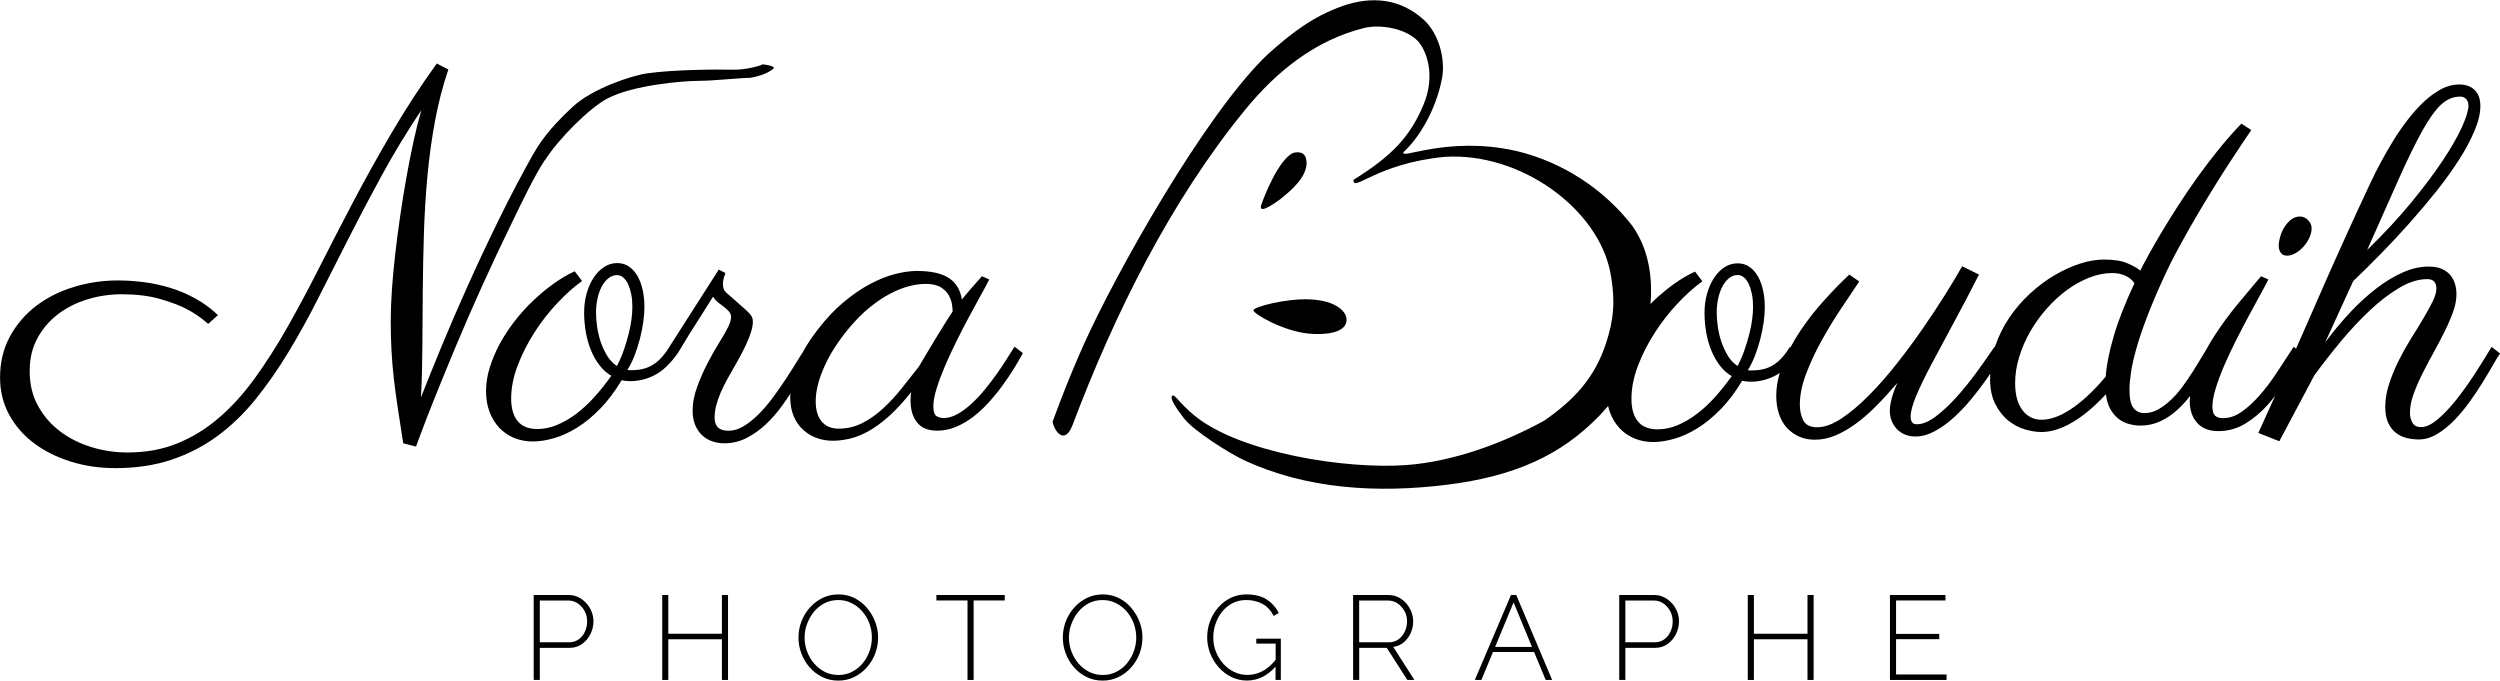 <?xml version="1.0" encoding="UTF-8"?><svg id="a" xmlns="http://www.w3.org/2000/svg" viewBox="0 0 506.43 137.86"><path d="M110.37,32.49c2.82-4.45,9.1-10.66,12.66-12.53,5.18-2.73,15.25-3.58,18.5-3.58,2.92,0,8.41-.61,10.41-.61,0,0,3.34-.48,4.84-1.98,0,0,.08-.5-2.28-.76-.49,.32-3.56,1.18-6.22,1.09-2.74-.09-11.91-.02-17.2,.74-3.18,.46-11.14,3.1-15.06,6.77-3.05,2.86-5.81,5.68-8.13,9.81-2.32,4.13-4.59,8.45-6.8,12.97-2.22,4.52-4.31,8.96-6.27,13.33-1.96,4.37-3.76,8.51-5.38,12.44-1.62,3.93-3.01,7.36-4.16,10.31,.17-3.25,.26-6.69,.28-10.33,.02-3.64,.04-7.37,.08-11.2,.03-3.82,.11-7.7,.23-11.63,.12-3.93,.36-7.81,.71-11.65,.36-3.84,.87-7.58,1.55-11.22,.68-3.64,1.57-7.1,2.69-10.38l-2.34-1.22c-3.35,4.67-6.42,9.38-9.19,14.12-2.78,4.74-5.37,9.39-7.77,13.96-2.4,4.57-4.69,9-6.85,13.28-2.17,4.28-4.32,8.3-6.45,12.06-2.13,3.76-4.33,7.19-6.58,10.31-2.25,3.11-4.67,5.79-7.26,8.02-2.59,2.23-5.4,3.97-8.43,5.2-3.03,1.24-6.41,1.85-10.13,1.85-2.51,0-4.94-.36-7.31-1.09-2.37-.73-4.49-1.79-6.35-3.2-1.86-1.4-3.35-3.13-4.47-5.18-1.12-2.05-1.68-4.37-1.68-6.98s.52-4.77,1.57-6.7c1.05-1.93,2.45-3.55,4.19-4.88,1.74-1.32,3.73-2.32,5.97-3,2.23-.68,4.54-1.02,6.91-1.02,2.94,0,5.52,.31,7.72,.94,2.2,.63,4.02,1.31,5.46,2.06,1.44,.74,2.89,1.74,4.34,3l1.98-1.78c-1.39-1.32-2.89-2.43-4.52-3.33-1.62-.9-3.31-1.62-5.05-2.16-1.74-.54-3.52-.93-5.33-1.17-1.81-.24-3.6-.36-5.36-.36-3.08,0-6.06,.44-8.94,1.32-2.88,.88-5.42,2.16-7.62,3.83-2.2,1.68-3.97,3.74-5.31,6.19-1.34,2.45-2.01,5.24-2.01,8.35,0,2.74,.62,5.25,1.85,7.51,1.24,2.27,2.92,4.2,5.05,5.79,2.13,1.59,4.61,2.83,7.44,3.71,2.83,.88,5.83,1.32,9.01,1.32,4.2,0,7.99-.57,11.37-1.7,3.38-1.13,6.47-2.72,9.27-4.77,2.79-2.05,5.36-4.51,7.69-7.39,2.34-2.88,4.55-6.04,6.65-9.5,2.1-3.45,4.15-7.15,6.14-11.09,2-3.94,4.06-8.01,6.19-12.21,2.13-4.2,4.39-8.48,6.78-12.85,2.39-4.37,5.02-8.7,7.9-13-.54,1.86-1.07,3.95-1.57,6.27-.51,2.32-.99,4.77-1.45,7.34-.46,2.57-.88,5.2-1.27,7.87-.39,2.67-.73,5.28-1.02,7.82-.29,2.54-.51,4.94-.66,7.21-.15,2.27-.23,4.28-.23,6.04,0,2.17,.05,4.2,.15,6.09,.1,1.9,.26,3.81,.48,5.74,.22,1.93,.49,3.94,.81,6.04,.32,2.1,.69,4.45,1.09,7.06l2.59,.66c.03-.07,.38-1,1.04-2.79,.66-1.79,1.58-4.17,2.77-7.13,1.18-2.96,2.59-6.39,4.21-10.28,1.62-3.89,3.4-7.97,5.33-12.24,1.93-4.27,3.97-8.6,6.12-13,2.15-4.4,4.15-8.71,6.6-12.57Z"/><path d="M253.9,62.86c.08,.74,5.96,4.21,11.21,4.72,3.05,.3,7.26-.03,7.65-2.45,.3-1.9-2.04-4.28-7.55-4.49-4.82-.19-11.37,1.56-11.31,2.22Z"/><path d="M259.54,40.19c1.98-1.59,5.28-4.36,5.13-7.38-.09-1.83-1.28-2.19-2.68-1.85-3.01,1.35-5.93,8.89-6.48,10.51-.57,1.66,1.33,.76,4.04-1.27Z"/><path d="M118.78,122.21c-.45-.51-.98-.92-1.59-1.22-.61-.31-1.27-.46-2-.46h-7.08v17.21h1.24v-6.5h5.99c.99,0,1.84-.26,2.56-.78,.72-.52,1.29-1.18,1.7-2,.41-.82,.62-1.68,.62-2.61,0-.66-.13-1.31-.38-1.94-.25-.63-.6-1.2-1.05-1.71Zm-.27,5.71c-.29,.65-.71,1.17-1.26,1.58-.55,.4-1.2,.61-1.96,.61h-5.94v-8.46h5.79c.69,0,1.33,.19,1.9,.58,.57,.39,1.03,.9,1.38,1.54,.35,.64,.52,1.34,.52,2.1s-.15,1.41-.44,2.06Z"/><polygon points="146.24 128.38 135.38 128.38 135.38 120.53 134.15 120.53 134.15 137.74 135.38 137.74 135.38 129.5 146.24 129.5 146.24 137.74 147.48 137.74 147.48 120.53 146.24 120.53 146.24 128.38"/><path d="M175.65,123.17c-.71-.84-1.56-1.51-2.53-2.01-.98-.5-2.07-.75-3.29-.75-1.15,0-2.21,.24-3.19,.71-.98,.48-1.83,1.12-2.57,1.94-.74,.82-1.31,1.75-1.71,2.79-.4,1.04-.61,2.14-.61,3.29s.19,2.17,.58,3.21c.39,1.04,.94,1.98,1.65,2.8,.71,.82,1.56,1.48,2.55,1.98,.99,.49,2.08,.74,3.27,.74s2.21-.23,3.19-.7c.98-.47,1.83-1.11,2.57-1.93,.74-.82,1.31-1.75,1.71-2.79,.4-1.04,.61-2.15,.61-3.31,0-1.07-.19-2.12-.58-3.15-.39-1.03-.94-1.97-1.65-2.81Zm.5,8.72c-.32,.9-.77,1.71-1.37,2.44-.6,.73-1.32,1.31-2.16,1.75-.84,.44-1.77,.65-2.79,.65s-1.92-.21-2.75-.63c-.83-.42-1.55-.99-2.16-1.7-.61-.71-1.08-1.52-1.42-2.42-.34-.91-.51-1.85-.51-2.84s.17-1.85,.5-2.75c.33-.9,.79-1.71,1.38-2.44,.59-.73,1.3-1.31,2.15-1.75,.84-.44,1.78-.65,2.81-.65,.97,0,1.87,.21,2.7,.63,.83,.42,1.56,.99,2.17,1.7,.61,.71,1.09,1.52,1.42,2.42,.33,.91,.5,1.85,.5,2.84s-.16,1.85-.47,2.75Z"/><polygon points="189.69 121.64 195.99 121.64 195.99 137.74 197.23 137.74 197.23 121.64 203.53 121.64 203.53 120.53 189.69 120.53 189.69 121.64"/><path d="M229.2,123.17c-.71-.84-1.56-1.51-2.53-2.01-.98-.5-2.07-.75-3.29-.75-1.15,0-2.21,.24-3.19,.71-.98,.48-1.83,1.12-2.57,1.94-.74,.82-1.31,1.75-1.71,2.79-.4,1.04-.61,2.14-.61,3.29s.19,2.17,.58,3.21c.39,1.04,.94,1.98,1.65,2.8,.71,.82,1.56,1.48,2.55,1.98,.99,.49,2.08,.74,3.27,.74s2.21-.23,3.19-.7c.98-.47,1.83-1.11,2.57-1.93,.74-.82,1.31-1.75,1.71-2.79,.4-1.04,.61-2.15,.61-3.31,0-1.07-.19-2.12-.58-3.15-.39-1.03-.94-1.97-1.65-2.81Zm.5,8.72c-.32,.9-.77,1.71-1.37,2.44-.6,.73-1.32,1.31-2.16,1.75-.84,.44-1.77,.65-2.79,.65s-1.92-.21-2.75-.63c-.83-.42-1.55-.99-2.16-1.7-.61-.71-1.08-1.52-1.42-2.42-.34-.91-.51-1.85-.51-2.84s.17-1.85,.5-2.75c.33-.9,.79-1.71,1.38-2.44,.59-.73,1.3-1.31,2.15-1.75,.84-.44,1.78-.65,2.81-.65,.97,0,1.87,.21,2.7,.63,.83,.42,1.56,.99,2.17,1.7,.61,.71,1.09,1.52,1.42,2.42,.33,.91,.5,1.85,.5,2.84s-.16,1.85-.47,2.75Z"/><path d="M254.51,130.37h3.9v3.3c-.82,1-1.68,1.75-2.57,2.24-.99,.54-2.04,.81-3.15,.81-.95,0-1.85-.2-2.69-.61-.84-.4-1.58-.96-2.21-1.67-.63-.71-1.12-1.52-1.48-2.42-.36-.9-.53-1.87-.53-2.88,0-.95,.15-1.88,.46-2.79,.31-.9,.75-1.72,1.33-2.44,.58-.72,1.28-1.29,2.11-1.72,.82-.43,1.75-.64,2.76-.64,1.21,0,2.3,.25,3.26,.76s1.73,1.33,2.32,2.46l1.02-.61c-.55-1.1-1.35-2-2.41-2.7-1.06-.7-2.45-1.05-4.16-1.05-1.15,0-2.21,.24-3.18,.71-.97,.48-1.81,1.12-2.52,1.94-.71,.82-1.26,1.75-1.65,2.79-.39,1.04-.58,2.13-.58,3.26s.2,2.15,.59,3.19c.4,1.04,.96,1.98,1.68,2.81,.73,.83,1.58,1.5,2.57,2,.99,.5,2.06,.75,3.22,.75,2.21,0,4.14-.95,5.79-2.83v2.71h1.07v-8.36h-4.97v.99Z"/><path d="M284.34,130.13c.61-.5,1.08-1.12,1.42-1.87,.34-.74,.51-1.54,.51-2.4,0-.66-.13-1.31-.38-1.94-.25-.63-.6-1.2-1.04-1.71-.45-.51-.97-.92-1.58-1.22-.61-.31-1.28-.46-2.02-.46h-7.15v17.21h1.24v-6.5h5.58l4.17,6.5h1.43l-4.29-6.69c.81-.11,1.52-.42,2.12-.92Zm-9.01-.02v-8.46h5.87c.71,0,1.35,.2,1.93,.59,.57,.4,1.03,.91,1.38,1.55,.35,.64,.52,1.33,.52,2.07s-.15,1.41-.45,2.06c-.3,.65-.72,1.17-1.27,1.58-.55,.4-1.2,.61-1.94,.61h-6.04Z"/><path d="M306.08,120.53l-7.32,17.21h1.33l2.35-5.67h8.32l2.35,5.67h1.31l-7.27-17.21h-1.07Zm-3.21,10.52l3.74-9.02,3.73,9.02h-7.47Z"/><path d="M338.68,122.21c-.45-.51-.98-.92-1.59-1.22-.61-.31-1.27-.46-2-.46h-7.08v17.21h1.24v-6.5h5.99c.99,0,1.84-.26,2.56-.78,.72-.52,1.28-1.18,1.7-2,.41-.82,.62-1.68,.62-2.61,0-.66-.12-1.31-.37-1.94-.25-.63-.6-1.2-1.05-1.71Zm-.27,5.71c-.29,.65-.71,1.17-1.26,1.58-.55,.4-1.2,.61-1.96,.61h-5.94v-8.46h5.79c.69,0,1.33,.19,1.9,.58,.57,.39,1.03,.9,1.38,1.54,.35,.64,.52,1.34,.52,2.1s-.14,1.41-.44,2.06Z"/><polygon points="366.15 128.38 355.29 128.38 355.29 120.53 354.05 120.53 354.05 137.74 355.29 137.74 355.29 129.5 366.15 129.5 366.15 137.74 367.39 137.74 367.39 120.53 366.15 120.53 366.15 128.38"/><polygon points="384.09 129.48 392.84 129.48 392.84 128.41 384.09 128.41 384.09 121.64 394.1 121.64 394.1 120.53 382.85 120.53 382.85 137.74 394.32 137.74 394.32 136.63 384.09 136.63 384.09 129.48"/><path d="M203.94,72.73c-.62,.98-1.31,2.01-2.07,3.08-.76,1.07-1.58,2.14-2.45,3.19-.87,1.06-1.76,2-2.68,2.84-.92,.84-1.85,1.52-2.8,2.05-.95,.53-1.87,.79-2.77,.79-.62,0-1.13-.15-1.52-.44-.39-.29-.58-.94-.58-1.94s.23-2.21,.68-3.66c.45-1.45,1.03-2.98,1.73-4.62,.7-1.63,1.48-3.3,2.33-5.01,.85-1.71,1.7-3.35,2.54-4.92,.84-1.57,1.62-3.01,2.35-4.31,.73-1.31,1.3-2.36,1.7-3.17l-1.49-.65c-.72,.81-1.41,1.6-2.1,2.38-.68,.78-1.34,1.55-1.96,2.33-.31-1.96-1.2-3.41-2.66-4.36-1.46-.95-3.62-1.42-6.48-1.42-1.27,0-2.72,.2-4.34,.61-1.62,.4-3.32,1.08-5.11,2.03-1.79,.95-3.61,2.2-5.46,3.75-1.85,1.56-3.63,3.47-5.34,5.74-1.13,1.47-2.05,2.89-2.8,4.25-.39,.62-.8,1.28-1.26,2.02-.72,1.17-1.49,2.39-2.33,3.66-.84,1.27-1.72,2.53-2.63,3.75-.92,1.23-1.87,2.32-2.84,3.29-.98,.96-1.97,1.75-2.98,2.36-1.01,.61-2.03,.91-3.05,.91-.31,0-.63-.03-.96-.09-.33-.06-.63-.19-.91-.37-.28-.19-.51-.46-.68-.82-.17-.36-.26-.83-.26-1.42,0-.78,.11-1.59,.33-2.42,.22-.84,.5-1.68,.86-2.52,.36-.84,.76-1.67,1.21-2.5,.45-.82,.91-1.64,1.38-2.45,.78-1.34,1.42-2.51,1.94-3.52,.51-1.01,.92-1.89,1.21-2.63,.29-.75,.5-1.38,.63-1.91,.12-.53,.19-.98,.19-1.35s-.04-.68-.12-.91c-.08-.23-.28-.53-.61-.89-.33-.36-.85-.84-1.56-1.45-.72-.61-1.69-1.47-2.94-2.59-.34-.28-.57-.58-.68-.91-.11-.33-.16-.66-.16-1,0-.47,.07-.9,.21-1.31,.14-.4,.24-.7,.3-.89l-1.35-.7-9.98,15.62c-.53,.87-1.07,1.61-1.63,2.21-.56,.61-1.14,1.1-1.75,1.47-.61,.37-1.27,.65-1.98,.82-.72,.17-1.51,.26-2.38,.26h-.42c-.12,0-.25-.02-.37-.05,.56-.87,1.05-1.86,1.47-2.96,.42-1.1,.78-2.22,1.07-3.36,.3-1.13,.52-2.26,.68-3.38,.16-1.12,.23-2.15,.23-3.08,0-1.24-.12-2.41-.37-3.5-.25-1.09-.61-2.03-1.07-2.82-.47-.79-1.04-1.41-1.73-1.87-.68-.45-1.46-.68-2.33-.68-.96,0-1.85,.26-2.66,.79-.81,.53-1.52,1.25-2.12,2.17-.61,.92-1.08,1.98-1.42,3.19-.34,1.21-.51,2.5-.51,3.87s.12,2.7,.35,4.01c.23,1.31,.58,2.53,1.05,3.66,.47,1.14,1.04,2.15,1.73,3.03,.68,.89,1.48,1.59,2.38,2.12-1.06,1.49-2.18,2.9-3.36,4.22-1.18,1.32-2.41,2.46-3.68,3.43-1.27,.96-2.58,1.73-3.92,2.29-1.34,.56-2.69,.84-4.06,.84-1.77,0-3.09-.54-3.96-1.61-.87-1.07-1.31-2.59-1.31-4.55,0-2.18,.44-4.42,1.33-6.74,.89-2.32,2.02-4.55,3.4-6.69,1.38-2.15,2.92-4.12,4.62-5.92,1.69-1.8,3.36-3.29,5.01-4.48l-1.49-1.96c-1.43,.65-2.86,1.49-4.29,2.52-1.43,1.03-2.81,2.18-4.15,3.45-1.34,1.27-2.58,2.65-3.73,4.13-1.15,1.48-2.15,3.01-3.01,4.59-.85,1.59-1.53,3.19-2.03,4.8-.5,1.62-.75,3.2-.75,4.76s.23,2.95,.7,4.2c.47,1.24,1.12,2.32,1.96,3.22,.84,.9,1.84,1.59,3.01,2.08,1.17,.48,2.43,.72,3.8,.72s2.78-.23,4.34-.68c1.55-.45,3.12-1.17,4.71-2.17,1.59-.99,3.14-2.28,4.66-3.85,1.52-1.57,2.95-3.47,4.29-5.71,.5,.12,1.07,.19,1.73,.19,1.77,0,3.45-.42,5.04-1.26,1.59-.84,3.12-2.32,4.62-4.43,.78-1.31,1.59-2.63,2.42-3.99,.84-1.35,1.62-2.57,2.33-3.66,.81-1.27,1.6-2.53,2.38-3.78,.28,.47,.63,.86,1.05,1.19,.42,.33,.82,.64,1.21,.93,.39,.3,.71,.6,.98,.91,.26,.31,.4,.67,.4,1.07,0,.56-.19,1.23-.56,2-.37,.78-.96,1.81-1.77,3.1-.81,1.29-1.62,2.71-2.42,4.27-.81,1.55-1.52,3.16-2.12,4.83-.61,1.66-.91,3.26-.91,4.78,0,1.12,.17,2.09,.51,2.91,.34,.82,.81,1.52,1.4,2.08,.59,.56,1.27,.97,2.05,1.24,.78,.26,1.6,.4,2.47,.4,1.59,0,3.08-.36,4.48-1.07,1.4-.72,2.7-1.63,3.89-2.75,1.2-1.12,2.3-2.38,3.31-3.78,.6-.83,1.16-1.65,1.7-2.46-.01,.25-.04,.5-.04,.73,0,1.43,.23,2.69,.68,3.78,.45,1.09,1.07,2,1.87,2.75,.79,.75,1.71,1.31,2.75,1.7,1.04,.39,2.15,.58,3.33,.58,1.12,0,2.29-.15,3.52-.44,1.23-.3,2.5-.82,3.82-1.56,1.32-.75,2.69-1.76,4.1-3.03,1.41-1.27,2.9-2.89,4.45-4.85-.06,.25-.1,.58-.12,1-.02,.42-.02,.69-.02,.82,0,1.77,.43,3.22,1.31,4.34,.87,1.12,2.24,1.68,4.1,1.68,1.27,0,2.52-.25,3.73-.75,1.21-.5,2.37-1.17,3.47-2,1.1-.84,2.15-1.8,3.15-2.89,.99-1.09,1.92-2.21,2.77-3.38,.85-1.17,1.64-2.32,2.35-3.47,.71-1.15,1.34-2.22,1.87-3.22l-1.68-1.31c-.44,.68-.96,1.52-1.59,2.49Zm-78.95,1.42c-.78-.5-1.43-1.17-1.96-2.03-.53-.85-.96-1.78-1.31-2.77-.34-.99-.59-2.02-.75-3.08-.16-1.06-.23-2.04-.23-2.94,0-.99,.1-1.95,.3-2.87,.2-.92,.49-1.73,.86-2.42,.37-.7,.82-1.26,1.35-1.68,.53-.42,1.1-.63,1.73-.63,.47,0,.89,.16,1.28,.49,.39,.33,.71,.78,.98,1.35,.26,.58,.47,1.25,.63,2.03,.16,.78,.23,1.63,.23,2.56,0,.68-.05,1.48-.16,2.4-.11,.92-.3,1.9-.56,2.96-.26,1.06-.59,2.15-.98,3.29-.39,1.14-.86,2.25-1.42,3.33Zm61.09,.19c-1.12,1.43-2.27,2.88-3.45,4.36-1.18,1.48-2.42,2.82-3.73,4.03-1.31,1.21-2.7,2.2-4.2,2.96-1.49,.76-3.09,1.14-4.8,1.14-1.49,0-2.64-.48-3.45-1.45-.81-.96-1.21-2.33-1.21-4.1,0-2.08,.58-4.42,1.75-7.02,1.17-2.6,2.82-5.18,4.97-7.76,1.43-1.71,2.86-3.14,4.29-4.29,1.43-1.15,2.82-2.08,4.17-2.77,1.35-.7,2.63-1.2,3.82-1.49,1.2-.3,2.28-.44,3.24-.44,1.34,0,2.38,.23,3.12,.7,.75,.47,1.29,1.02,1.63,1.66,.34,.64,.55,1.27,.63,1.89,.08,.62,.12,1.07,.12,1.35-.47,.68-1.01,1.52-1.63,2.52-.62,1-1.26,2.03-1.91,3.1-.65,1.07-1.27,2.11-1.87,3.12-.59,1.01-1.09,1.84-1.49,2.5Z"/><path d="M463.23,51.8c.59,0,1.18-.17,1.77-.51,.59-.34,1.13-.78,1.61-1.31,.48-.53,.88-1.13,1.19-1.8,.31-.67,.47-1.31,.47-1.94,0-.59-.23-1.13-.7-1.63-.47-.5-1.03-.75-1.68-.75s-1.29,.22-1.82,.65c-.53,.44-.98,.96-1.35,1.56-.37,.61-.65,1.25-.84,1.94-.19,.68-.28,1.28-.28,1.77,0,.56,.14,1.03,.42,1.42,.28,.39,.68,.58,1.21,.58Z"/><path d="M504.75,70.23c-1.09,1.84-2.26,3.72-3.52,5.65-1.26,1.93-2.52,3.68-3.78,5.25-1.26,1.57-2.5,2.86-3.71,3.87-1.21,1.01-2.32,1.52-3.31,1.52-.84,0-1.42-.3-1.75-.91-.33-.61-.49-1.27-.49-1.98,0-1.15,.23-2.39,.7-3.71,.47-1.32,1.05-2.68,1.75-4.08,.7-1.4,1.45-2.83,2.26-4.29,.81-1.46,1.56-2.89,2.26-4.29,.7-1.4,1.28-2.74,1.75-4.04,.47-1.29,.7-2.5,.7-3.62,0-.65-.09-1.31-.26-1.96-.17-.65-.47-1.25-.89-1.8-.42-.54-1-.99-1.73-1.33-.73-.34-1.66-.51-2.78-.51-1.65,0-3.35,.38-5.11,1.14-1.76,.76-3.54,1.83-5.34,3.2-1.8,1.37-3.59,2.99-5.37,4.88-1.77,1.88-3.48,3.94-5.13,6.18l5.69-12.46c1.8-1.71,3.69-3.57,5.65-5.58,1.96-2.01,3.9-4.08,5.81-6.23,1.91-2.15,3.73-4.31,5.46-6.48,1.73-2.18,3.24-4.29,4.55-6.34,1.31-2.05,2.35-4,3.12-5.85,.78-1.85,1.17-3.51,1.17-4.97s-.38-2.48-1.14-3.24c-.76-.76-1.83-1.14-3.2-1.14-1.21,0-2.42,.32-3.62,.96-1.2,.64-2.36,1.49-3.48,2.54-1.12,1.06-2.21,2.27-3.27,3.64-1.06,1.37-2.04,2.8-2.96,4.29-.92,1.49-1.77,2.99-2.57,4.48-.79,1.49-1.49,2.88-2.08,4.15-3.86,8.21-7.61,16.52-11.27,24.94-1.22,2.82-2.49,5.67-3.75,8.51l-.47-.37c-1.15,1.77-2.3,3.53-3.45,5.27-1.15,1.74-2.33,3.29-3.52,4.64-1.2,1.35-2.4,2.45-3.62,3.29-1.21,.84-2.46,1.26-3.73,1.26-.68,0-1.21-.16-1.59-.49-.37-.33-.56-.94-.56-1.84,0-1,.22-2.21,.65-3.64,.44-1.43,1-2.96,1.7-4.6,.7-1.63,1.49-3.31,2.36-5.04,.87-1.73,1.73-3.37,2.57-4.95,.84-1.57,1.62-3.02,2.36-4.34,.73-1.32,1.3-2.39,1.7-3.2l-1.49-.65c-1.43,1.68-2.99,3.55-4.69,5.6-1.7,2.05-3.27,4.19-4.71,6.41-.63,.97-1.21,1.95-1.75,2.93-.3,.48-.62,1.01-.98,1.62-.53,.9-1.11,1.85-1.75,2.85-.64,1-1.32,1.99-2.05,2.99-.73,1-1.51,1.88-2.33,2.66-.83,.78-1.68,1.42-2.57,1.91-.89,.5-1.81,.75-2.78,.75s-1.67-.34-2.22-1.03c-.54-.68-.82-1.91-.82-3.68,0-.96,.1-2.12,.3-3.48,.2-1.35,.56-2.95,1.07-4.78,.51-1.83,1.21-3.93,2.1-6.27,.89-2.35,2.01-5.02,3.38-8,.87-1.93,1.87-3.94,3.01-6.04,1.14-2.1,2.3-4.18,3.5-6.23,1.2-2.05,2.39-4.04,3.59-5.97,1.2-1.93,2.31-3.69,3.34-5.27,1.03-1.59,1.93-2.95,2.71-4.11,.78-1.15,1.34-1.97,1.68-2.47l-2.01-1.31c-1.56,1.62-3.09,3.36-4.6,5.23-1.51,1.87-2.95,3.76-4.32,5.67-1.37,1.91-2.66,3.81-3.87,5.69-1.21,1.88-2.32,3.66-3.31,5.32-1,1.66-1.87,3.17-2.61,4.53-.75,1.35-1.34,2.47-1.77,3.34-.59-.5-1.46-1-2.61-1.49-1.15-.5-2.74-.75-4.76-.75-1.52,0-3.15,.28-4.88,.84-1.73,.56-3.45,1.35-5.16,2.36-1.71,1.01-3.35,2.24-4.92,3.69-1.57,1.45-2.96,3.06-4.18,4.85-1.21,1.79-2.18,3.73-2.89,5.81-.02,.07-.04,.14-.06,.2l-.08-.06c-1.09,1.62-2.31,3.35-3.66,5.2-1.35,1.85-2.74,3.55-4.15,5.11-1.42,1.56-2.82,2.85-4.2,3.87-1.38,1.03-2.65,1.52-3.8,1.49-.4,0-.7-.14-.89-.42-.19-.28-.28-.64-.28-1.07,0-1.06,.38-2.49,1.14-4.29,.76-1.8,1.79-3.93,3.08-6.37,1.29-2.44,2.77-5.19,4.43-8.26,1.66-3.06,3.4-6.37,5.2-9.91l-3.41-1.68c-.87,1.56-2,3.44-3.38,5.65-1.38,2.21-2.92,4.53-4.59,6.95-1.68,2.43-3.46,4.83-5.34,7.21-1.88,2.38-3.76,4.52-5.65,6.41-1.88,1.9-3.72,3.44-5.5,4.62-1.79,1.18-3.43,1.77-4.92,1.77-1.37,0-2.29-.45-2.78-1.35-.48-.9-.72-1.99-.72-3.27,0-1.9,.42-3.96,1.26-6.18,.84-2.22,1.87-4.45,3.1-6.67,1.23-2.22,2.53-4.38,3.92-6.46,1.38-2.08,2.64-3.95,3.75-5.6l-2.01-1.4c-1.59,1.49-3.26,3.2-5.01,5.13-1.76,1.93-3.36,3.97-4.81,6.11-.77,1.15-1.47,2.31-2.1,3.5l-.12-.09c-.53,.87-1.07,1.61-1.63,2.22-.56,.61-1.14,1.1-1.75,1.47-.61,.37-1.27,.65-1.98,.82-.72,.17-1.51,.26-2.38,.26h-.42c-.12,0-.25-.02-.37-.05,.56-.87,1.05-1.86,1.47-2.96,.42-1.1,.78-2.22,1.07-3.36,.29-1.14,.52-2.26,.68-3.38,.16-1.12,.23-2.15,.23-3.08,0-1.24-.12-2.41-.37-3.5-.25-1.09-.61-2.03-1.07-2.82-.47-.79-1.04-1.41-1.73-1.87-.68-.45-1.46-.68-2.33-.68-.96,0-1.85,.26-2.66,.79-.81,.53-1.52,1.25-2.12,2.17-.61,.92-1.08,1.98-1.42,3.2-.34,1.21-.51,2.5-.51,3.87s.12,2.71,.35,4.01c.23,1.31,.58,2.53,1.05,3.66,.47,1.14,1.04,2.15,1.73,3.03,.68,.89,1.48,1.59,2.38,2.12-1.06,1.49-2.18,2.9-3.36,4.22-1.18,1.32-2.41,2.46-3.69,3.43-1.28,.96-2.58,1.73-3.92,2.29-1.34,.56-2.69,.84-4.06,.84-1.77,0-3.1-.54-3.97-1.61-.87-1.07-1.31-2.59-1.31-4.55,0-2.18,.44-4.42,1.33-6.74,.89-2.32,2.02-4.55,3.41-6.69,1.38-2.15,2.92-4.12,4.62-5.92,1.69-1.8,3.37-3.3,5.01-4.48l-1.49-1.96c-1.43,.65-2.86,1.49-4.29,2.52-1.43,1.03-2.82,2.18-4.15,3.45-.2,.19-.38,.4-.58,.59,.45-5.25-.31-11.15-3.76-15.93-5.74-7.38-14.1-12.85-23.38-15.06-14.09-3.22-24.16,2.05-22.81,.14,2.76-2.51,6.44-8.09,7.72-14.9,.71-3.78-.58-9.03-3.79-11.91-4.56-4.07-10.27-4.89-16.51-2.65-5.69,2.04-9.95,5.18-15.04,9.76-12.7,12.08-30.91,44.59-37.3,58.9-3.69,8.26-6.25,15.52-6.25,15.52,.41,2.06,2.5,4.73,4.05,.63,8.48-22.46,19.87-45.43,35.01-63.91,6.34-7.74,14.16-14.04,24.04-16.5,3.29-.82,8.37,.1,10.8,2.55,1.71,1.73,3.87,6.93,1.16,13.18-2.64,6.16-6.11,10.07-14.1,15.02-.19,2.67,4.63-3.31,18.41-4.64,15.47-1.03,31.23,10.6,33.63,23.51,1.13,6.06,.52,9.85-.85,14.11-2.36,7.28-6.57,11.63-12.57,15.82-8.45,4.61-18.33,8.25-27.82,8.98-12.2,.93-33.73-2.43-43-10-3.11-2.54-4.07-4.52-4.55-4.01-.48,.5,.68,2.31,2.42,4.57,1.98,2.56,9.22,7.09,12.13,8.45,12.76,5.95,27.16,6.7,41,5,13.98-1.72,23.34-6.08,31-14,.63-.65,1.21-1.31,1.77-1.97,.1,.44,.22,.87,.37,1.28,.47,1.25,1.12,2.32,1.96,3.22,.84,.9,1.84,1.59,3.01,2.08,1.17,.48,2.43,.72,3.8,.72s2.78-.23,4.34-.68c1.55-.45,3.13-1.17,4.71-2.17,1.59-1,3.14-2.28,4.67-3.85,1.52-1.57,2.96-3.48,4.29-5.71,.5,.12,1.07,.19,1.73,.19,1.77,0,3.45-.42,5.04-1.26,.29-.15,.58-.33,.86-.53-.47,1.58-.72,3.12-.72,4.63,0,1.37,.19,2.61,.56,3.71,.37,1.1,.91,2.04,1.61,2.8,.7,.76,1.52,1.35,2.47,1.77,.95,.42,2.01,.63,3.2,.63,1.4,0,2.78-.29,4.15-.86,1.37-.58,2.74-1.37,4.13-2.38,1.38-1.01,2.78-2.22,4.18-3.64,1.4-1.41,2.81-2.96,4.25-4.64-.5,1.09-.88,2.12-1.14,3.08-.26,.96-.4,1.85-.4,2.66,0,.68,.12,1.34,.37,1.96,.25,.62,.59,1.17,1.03,1.63,.43,.47,.97,.84,1.61,1.12,.64,.28,1.36,.42,2.17,.42,1.31,0,2.63-.37,3.97-1.1,1.34-.73,2.63-1.66,3.87-2.8,1.24-1.14,2.43-2.39,3.55-3.76,1.12-1.37,2.11-2.67,2.99-3.92,.29-.41,.53-.78,.79-1.16-.02,.35-.04,.7-.04,1.06,0,2.05,.36,3.77,1.07,5.15,.72,1.38,1.6,2.5,2.66,3.34,1.06,.84,2.18,1.43,3.38,1.77,1.2,.34,2.29,.51,3.29,.51,1.96,0,4.04-.65,6.25-1.94,2.21-1.29,4.48-3.2,6.81-5.71,.16,1.27,.48,2.32,.98,3.15,.5,.82,1.07,1.47,1.73,1.94,.65,.47,1.36,.79,2.12,.98,.76,.19,1.49,.28,2.17,.28,1.43,0,2.76-.29,3.99-.86,1.23-.57,2.35-1.31,3.36-2.22,.98-.88,1.88-1.85,2.7-2.92-.03,.37-.06,.74-.06,1.1,0,1.77,.5,3.22,1.49,4.34,1,1.12,2.43,1.68,4.29,1.68,1.99,0,3.83-.51,5.5-1.54,1.68-1.03,3.22-2.32,4.62-3.9,.49-.55,.94-1.14,1.4-1.72-1.13,2.51-2.25,5-3.41,7.53l4.25,1.68,7.09-13.34c1.68-2.3,3.48-4.61,5.41-6.93,1.93-2.32,3.89-4.41,5.88-6.27,1.99-1.87,3.97-3.38,5.95-4.55,1.97-1.17,3.85-1.75,5.62-1.75,1.24,0,1.87,.64,1.87,1.91,0,.72-.26,1.59-.77,2.64-.51,1.04-1.15,2.2-1.91,3.48-.76,1.28-1.59,2.64-2.5,4.08-.9,1.45-1.73,2.94-2.5,4.48-.76,1.54-1.4,3.1-1.91,4.67-.51,1.57-.77,3.12-.77,4.64,0,1.31,.2,2.39,.61,3.24,.4,.86,.93,1.53,1.59,2.03,.65,.5,1.38,.84,2.19,1.03,.81,.19,1.62,.28,2.43,.28,1.24,0,2.47-.37,3.69-1.1,1.21-.73,2.37-1.66,3.48-2.8,1.1-1.14,2.15-2.39,3.13-3.76,.98-1.37,1.87-2.7,2.66-3.99,.79-1.29,1.49-2.46,2.08-3.5,.59-1.04,1.06-1.8,1.4-2.26l-1.68-1.31Zm-18.75-34.15c1.77-3.95,3.34-7.15,4.71-9.61,1.37-2.46,2.64-4.22,3.8-5.29,1.17-1.07,2.45-1.61,3.85-1.61,.5,0,.9,.16,1.21,.49,.31,.33,.47,.77,.47,1.33,0,.93-.43,2.36-1.28,4.27-.86,1.91-2.14,4.16-3.85,6.74-1.71,2.58-3.85,5.44-6.41,8.56-2.57,3.13-5.56,6.35-8.98,9.68,2.55-5.75,4.71-10.61,6.48-14.56Zm-133.99,38.07c-.78-.5-1.43-1.17-1.96-2.03-.53-.86-.96-1.78-1.31-2.78-.34-1-.59-2.02-.75-3.08-.16-1.06-.23-2.04-.23-2.94,0-1,.1-1.95,.3-2.87,.2-.92,.49-1.73,.86-2.43,.37-.7,.82-1.26,1.35-1.68,.53-.42,1.1-.63,1.73-.63,.47,0,.89,.16,1.28,.49,.39,.33,.71,.78,.98,1.35,.26,.58,.47,1.25,.63,2.03,.16,.78,.23,1.63,.23,2.57,0,.68-.05,1.49-.16,2.4-.11,.92-.3,1.91-.56,2.96-.26,1.06-.59,2.15-.98,3.29-.39,1.14-.86,2.25-1.42,3.34Zm76.16-6c-.92,3.13-1.45,5.84-1.61,8.14-1.34,1.59-2.61,2.93-3.83,4.04-1.21,1.1-2.37,2.01-3.48,2.71-1.1,.7-2.12,1.21-3.06,1.52-.93,.31-1.79,.47-2.57,.47-1.65,0-2.96-.65-3.94-1.96-.98-1.31-1.47-3.12-1.47-5.46,0-1.74,.27-3.51,.82-5.29,.54-1.79,1.29-3.51,2.24-5.16,.95-1.65,2.06-3.2,3.34-4.64,1.27-1.45,2.64-2.7,4.08-3.76,1.45-1.06,2.95-1.9,4.53-2.52,1.57-.62,3.12-.93,4.64-.93,1,0,1.89,.18,2.68,.54,.79,.36,1.41,.86,1.84,1.52-1.9,4.07-3.31,7.67-4.22,10.8Z"/></svg>